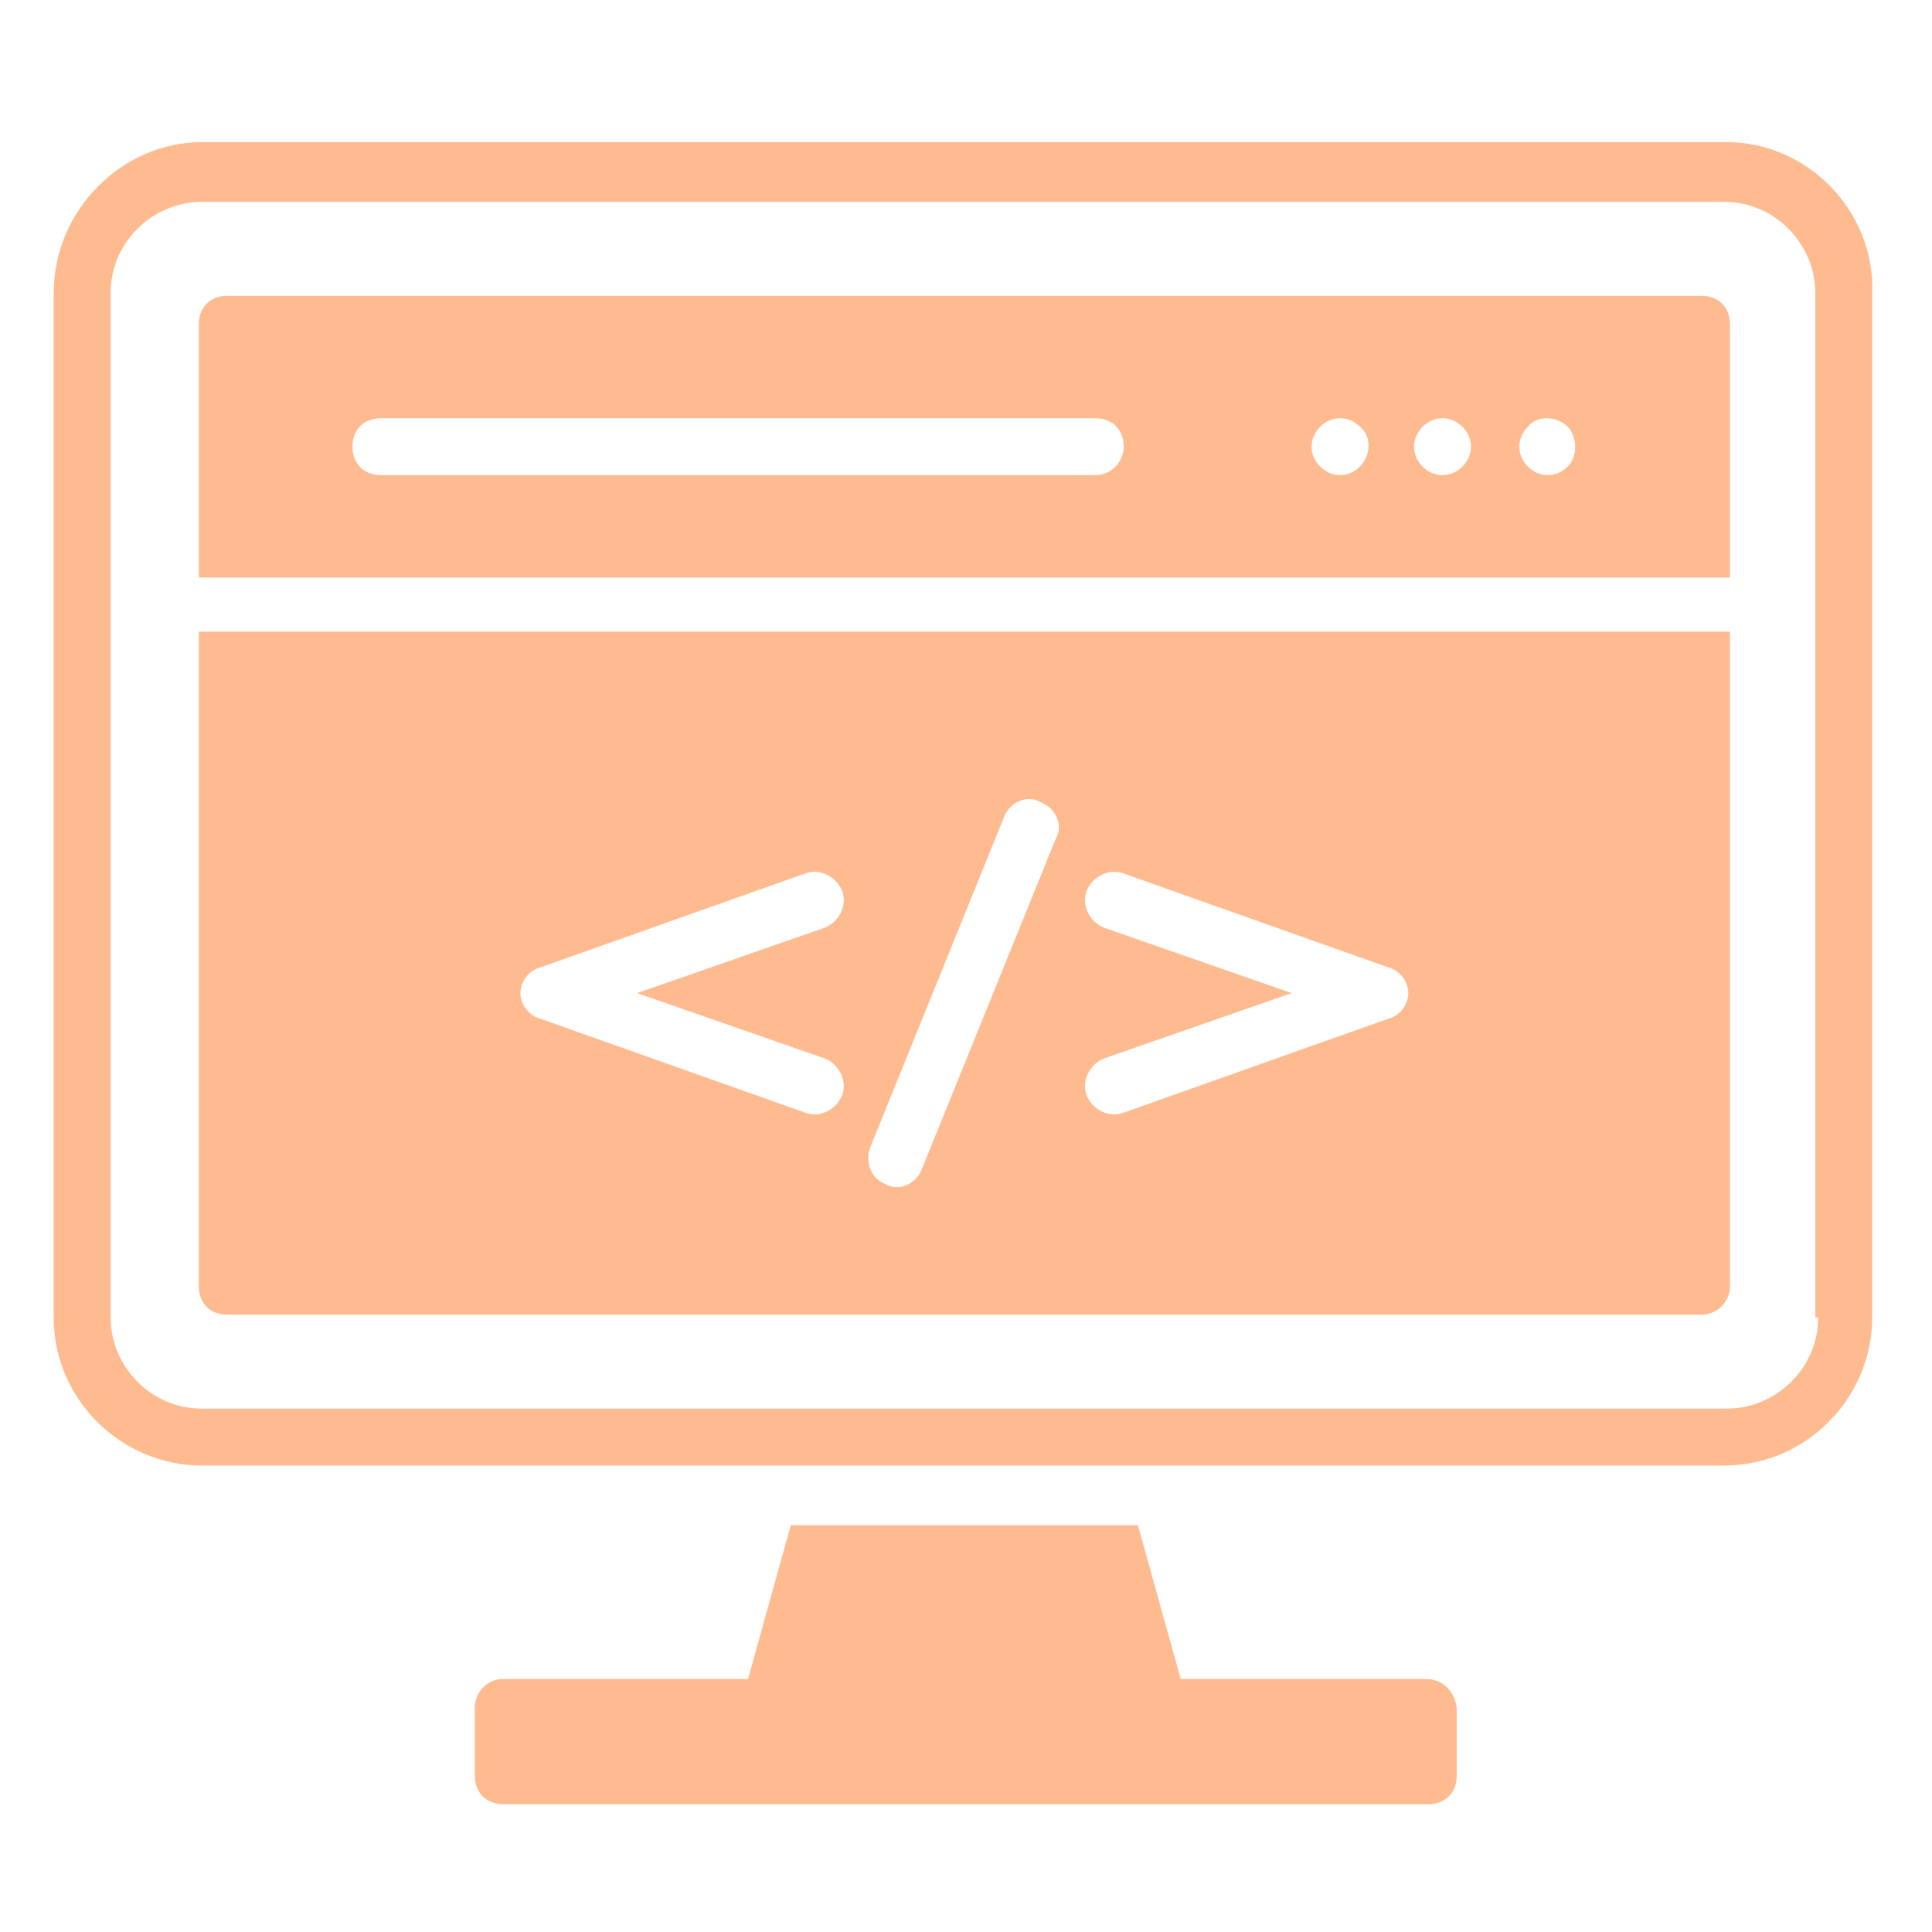 <svg width="36" height="36" viewBox="0 0 36 36" fill="none" xmlns="http://www.w3.org/2000/svg">
<path d="M32.182 2.649H3.758C2.273 2.649 1 3.921 1 5.459V24.55C1 26.088 2.273 27.308 3.758 27.308H32.129C33.667 27.308 34.886 26.035 34.886 24.55V5.459C34.939 3.921 33.667 2.649 32.182 2.649ZM33.879 24.55C33.879 25.505 33.083 26.247 32.182 26.247H3.758C2.803 26.247 2.061 25.452 2.061 24.55V5.459C2.061 4.505 2.856 3.762 3.758 3.762H32.129C33.083 3.762 33.826 4.558 33.826 5.459V24.55H33.879Z" fill="#FFBB90"/>
<path d="M26.561 31.285H22L21.204 28.421H14.735L13.939 31.285H9.379C9.061 31.285 8.848 31.55 8.848 31.815V33.088C8.848 33.406 9.061 33.618 9.379 33.618H26.614C26.932 33.618 27.144 33.406 27.144 33.088V31.815C27.091 31.497 26.879 31.285 26.561 31.285Z" fill="#FFBB90"/>
<path d="M31.704 5.512H4.235C3.917 5.512 3.705 5.724 3.705 6.043V10.762H32.235V6.043C32.235 5.724 32.023 5.512 31.704 5.512ZM20.409 8.853H7.098C6.78 8.853 6.568 8.641 6.568 8.323C6.568 8.005 6.78 7.793 7.098 7.793H20.409C20.727 7.793 20.939 8.005 20.939 8.323C20.939 8.588 20.727 8.853 20.409 8.853ZM25.341 8.694C25.129 8.906 24.811 8.906 24.599 8.694C24.386 8.482 24.386 8.164 24.599 7.952C24.811 7.74 25.129 7.74 25.341 7.952C25.553 8.111 25.553 8.482 25.341 8.694ZM27.25 8.694C27.038 8.906 26.72 8.906 26.508 8.694C26.296 8.482 26.296 8.164 26.508 7.952C26.72 7.74 27.038 7.74 27.25 7.952C27.462 8.164 27.462 8.482 27.25 8.694ZM29.212 8.694C29 8.906 28.682 8.906 28.47 8.694C28.258 8.482 28.258 8.164 28.47 7.952C28.629 7.74 29 7.74 29.212 7.952C29.371 8.111 29.424 8.482 29.212 8.694Z" fill="#FFBB90"/>
<path d="M3.705 23.967C3.705 24.285 3.917 24.497 4.235 24.497H31.704C31.97 24.497 32.235 24.285 32.235 23.967V11.77H3.705V23.967ZM20.568 17.285C20.303 17.179 20.144 16.861 20.25 16.596C20.356 16.331 20.674 16.171 20.939 16.277L25.871 18.027C26.083 18.081 26.242 18.293 26.242 18.505C26.242 18.717 26.083 18.929 25.871 18.982L20.939 20.732C20.674 20.838 20.356 20.679 20.25 20.414C20.144 20.149 20.303 19.831 20.568 19.724L24.068 18.505L20.568 17.285ZM16.22 21.368L18.712 15.217C18.818 14.952 19.136 14.793 19.401 14.952C19.667 15.058 19.826 15.376 19.667 15.641L17.174 21.793C17.068 22.058 16.75 22.217 16.485 22.058C16.22 21.952 16.114 21.634 16.22 21.368ZM10.068 18.027L15 16.277C15.265 16.171 15.583 16.331 15.689 16.596C15.796 16.861 15.636 17.179 15.371 17.285L11.871 18.505L15.371 19.724C15.636 19.831 15.796 20.149 15.689 20.414C15.583 20.679 15.265 20.838 15 20.732L10.068 18.982C9.856 18.929 9.697 18.717 9.697 18.505C9.697 18.293 9.856 18.081 10.068 18.027Z" fill="#FFBB90"/>
</svg>
